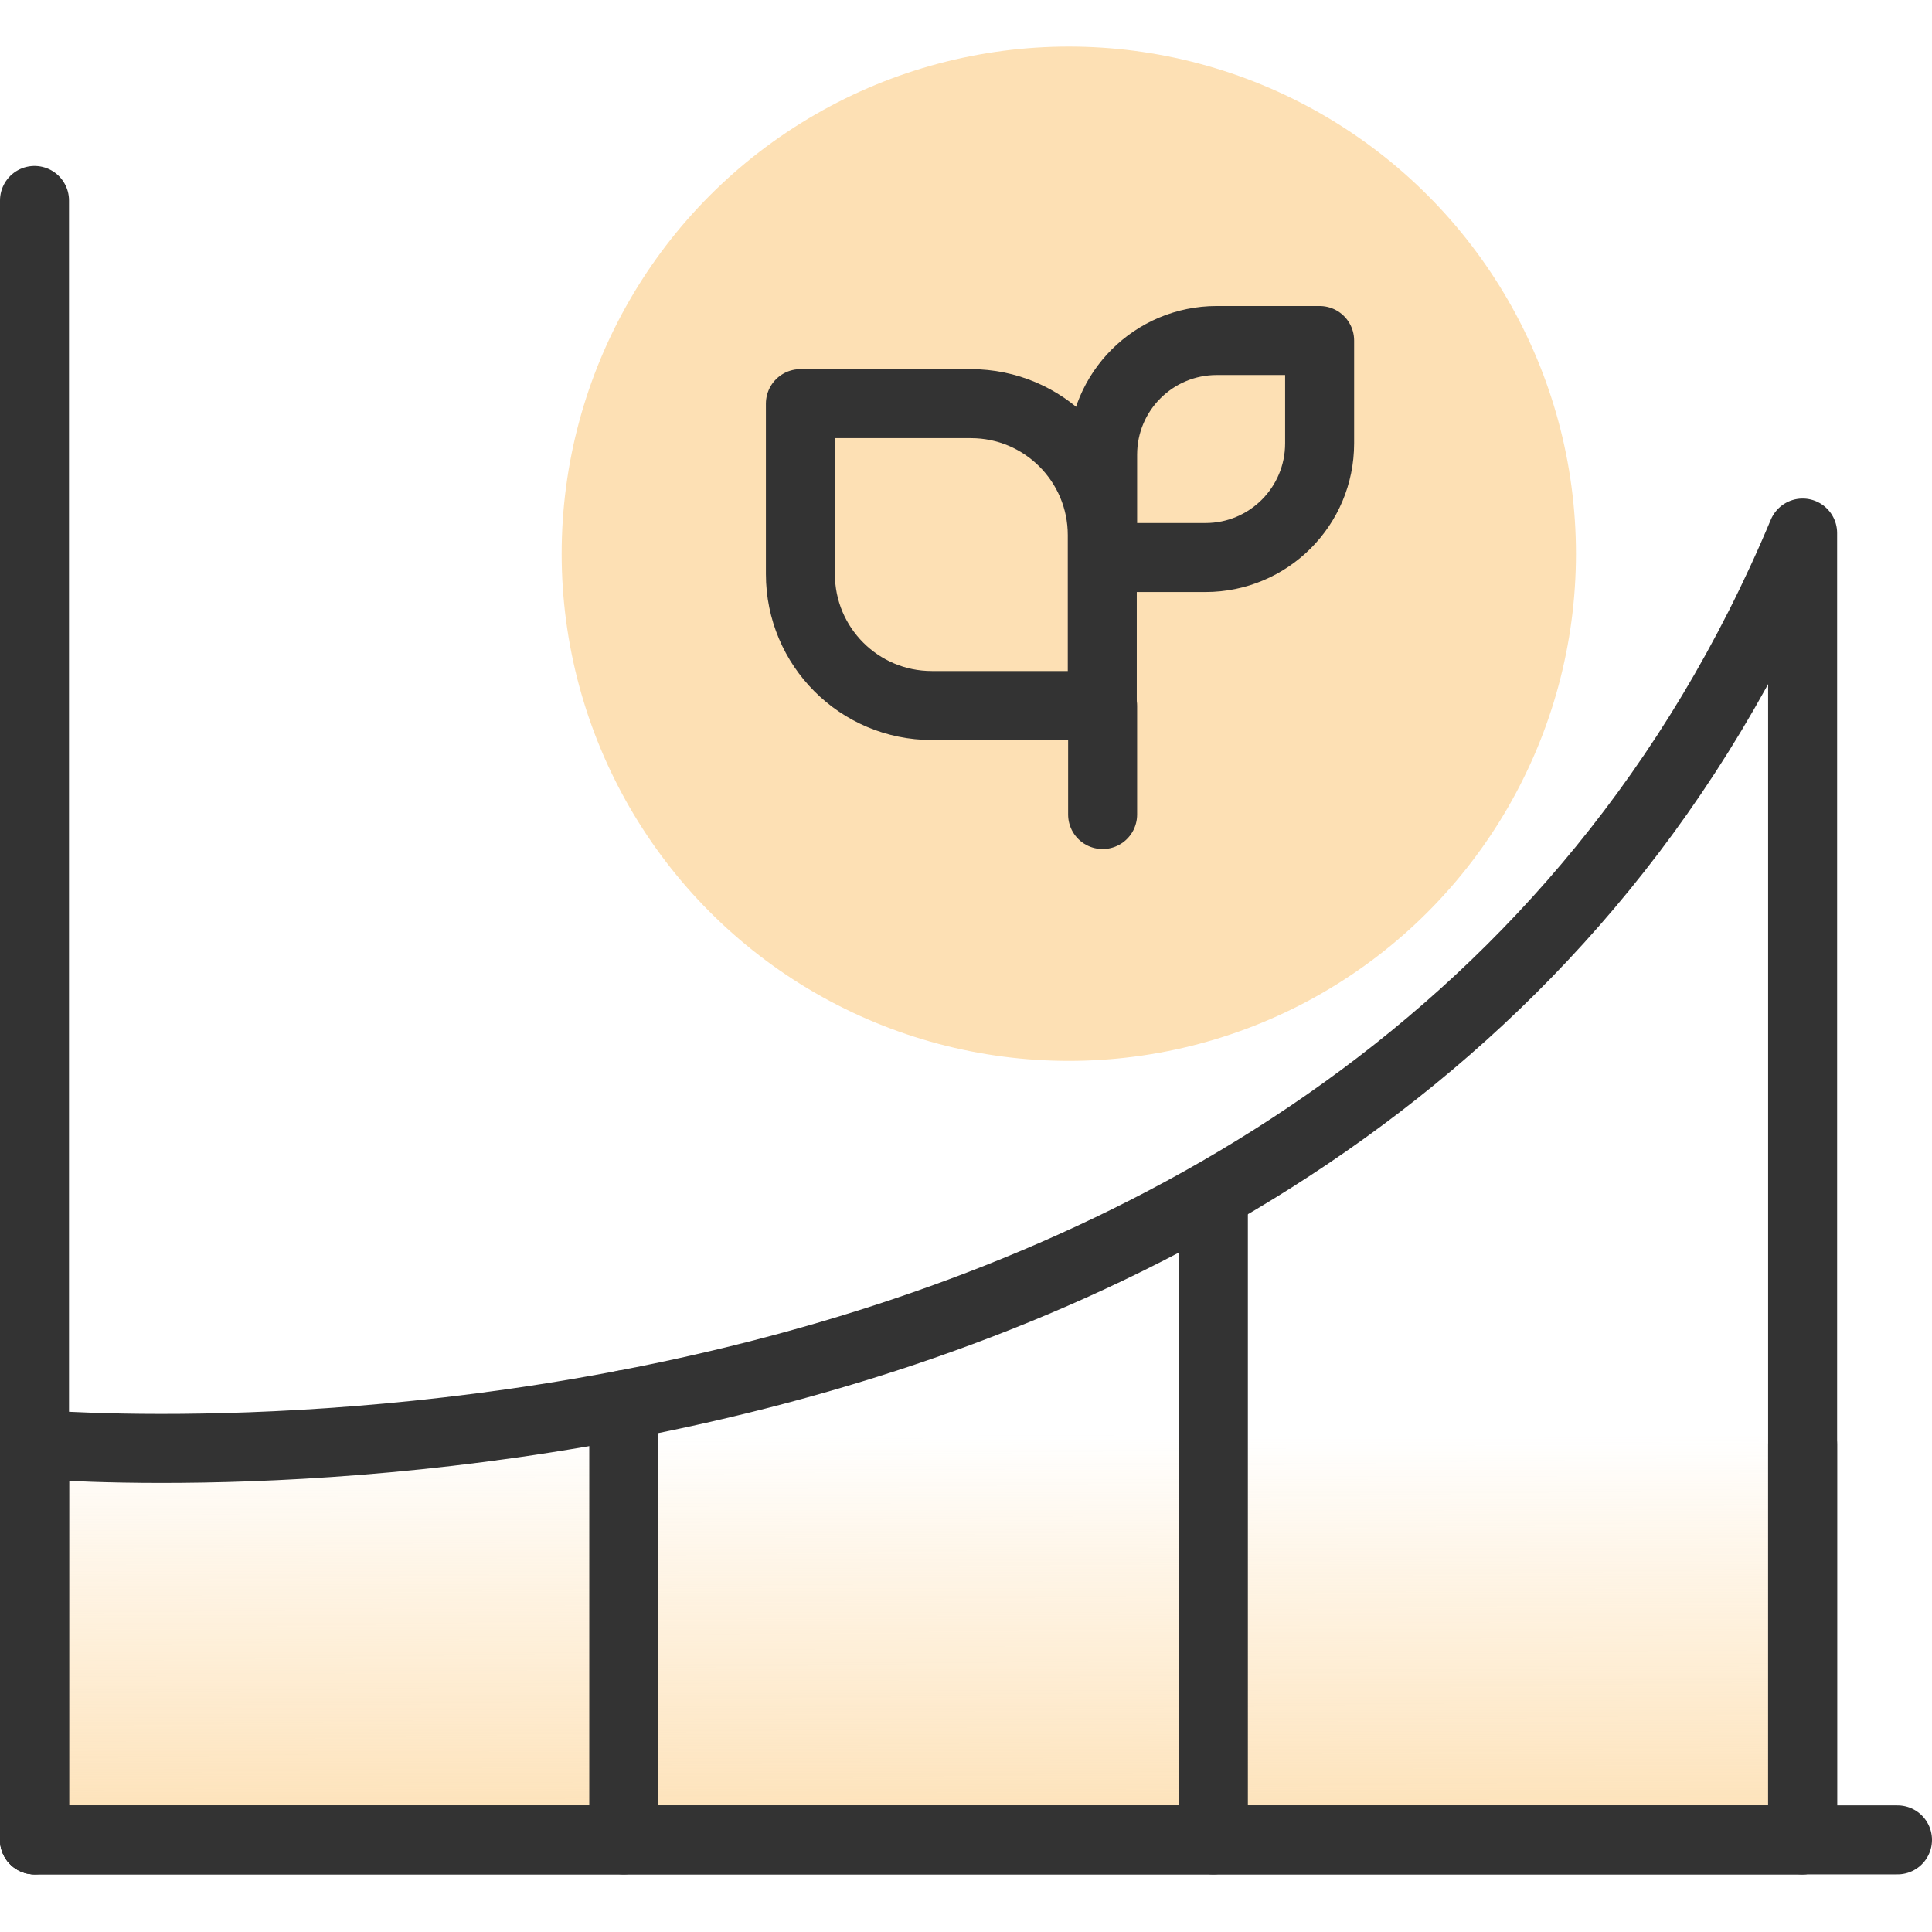 <?xml version="1.0" encoding="UTF-8"?>
<svg id="design" xmlns="http://www.w3.org/2000/svg" xmlns:xlink="http://www.w3.org/1999/xlink" viewBox="0 0 56 56">
  <defs>
    <style>
      .cls-1 {
        fill: none;
        stroke: #333;
        stroke-linecap: round;
        stroke-linejoin: round;
        stroke-width: 2px;
      }

      .cls-2 {
        fill: #fde0b4;
      }

      .cls-3 {
        fill: url(#linear-gradient);
      }
    </style>
    <linearGradient id="linear-gradient" x1="26.62" y1="53.58" x2="26.63" y2="41.58" gradientUnits="userSpaceOnUse">
      <stop offset="0" stop-color="#fde0b4"/>
      <stop offset="1" stop-color="#fde0b4" stop-opacity="0"/>
    </linearGradient>
  </defs>
  <path class="cls-3" d="M1,41.86s38.75,3.47,51.25-26.41v37.88H1v-11.47Z"/>
  <circle class="cls-2" cx="30.98" cy="16.05" r="14.7"/>
  <polyline class="cls-1" points="1 5.81 1 53.33 55 53.33"/>
  <g>
    <path class="cls-1" d="M35.27,9.87h2.98v2.98c0,1.83-1.48,3.31-3.31,3.31h-2.98v-2.98c0-1.83,1.48-3.31,3.31-3.31Z"/>
    <path class="cls-1" d="M23.2,11.7h4.94c2.11,0,3.81,1.71,3.81,3.81v4.94h-4.94c-2.11,0-3.81-1.71-3.81-3.81v-4.94h0Z"/>
    <line class="cls-1" x1="31.96" y1="20.46" x2="31.96" y2="23.61"/>
  </g>
  <path class="cls-1" d="M1,41.86s38.75,3.47,51.25-26.41v37.88H1v-11.47Z"/>
  <line class="cls-1" x1="1" y1="41.86" x2="1" y2="53.33"/>
  <line class="cls-1" x1="18.08" y1="40.72" x2="18.08" y2="53.33"/>
  <line class="cls-1" x1="35.17" y1="34.77" x2="35.17" y2="53.33"/>
  <line class="cls-1" x1="52.25" y1="41.86" x2="52.25" y2="53.33"/>
</svg>